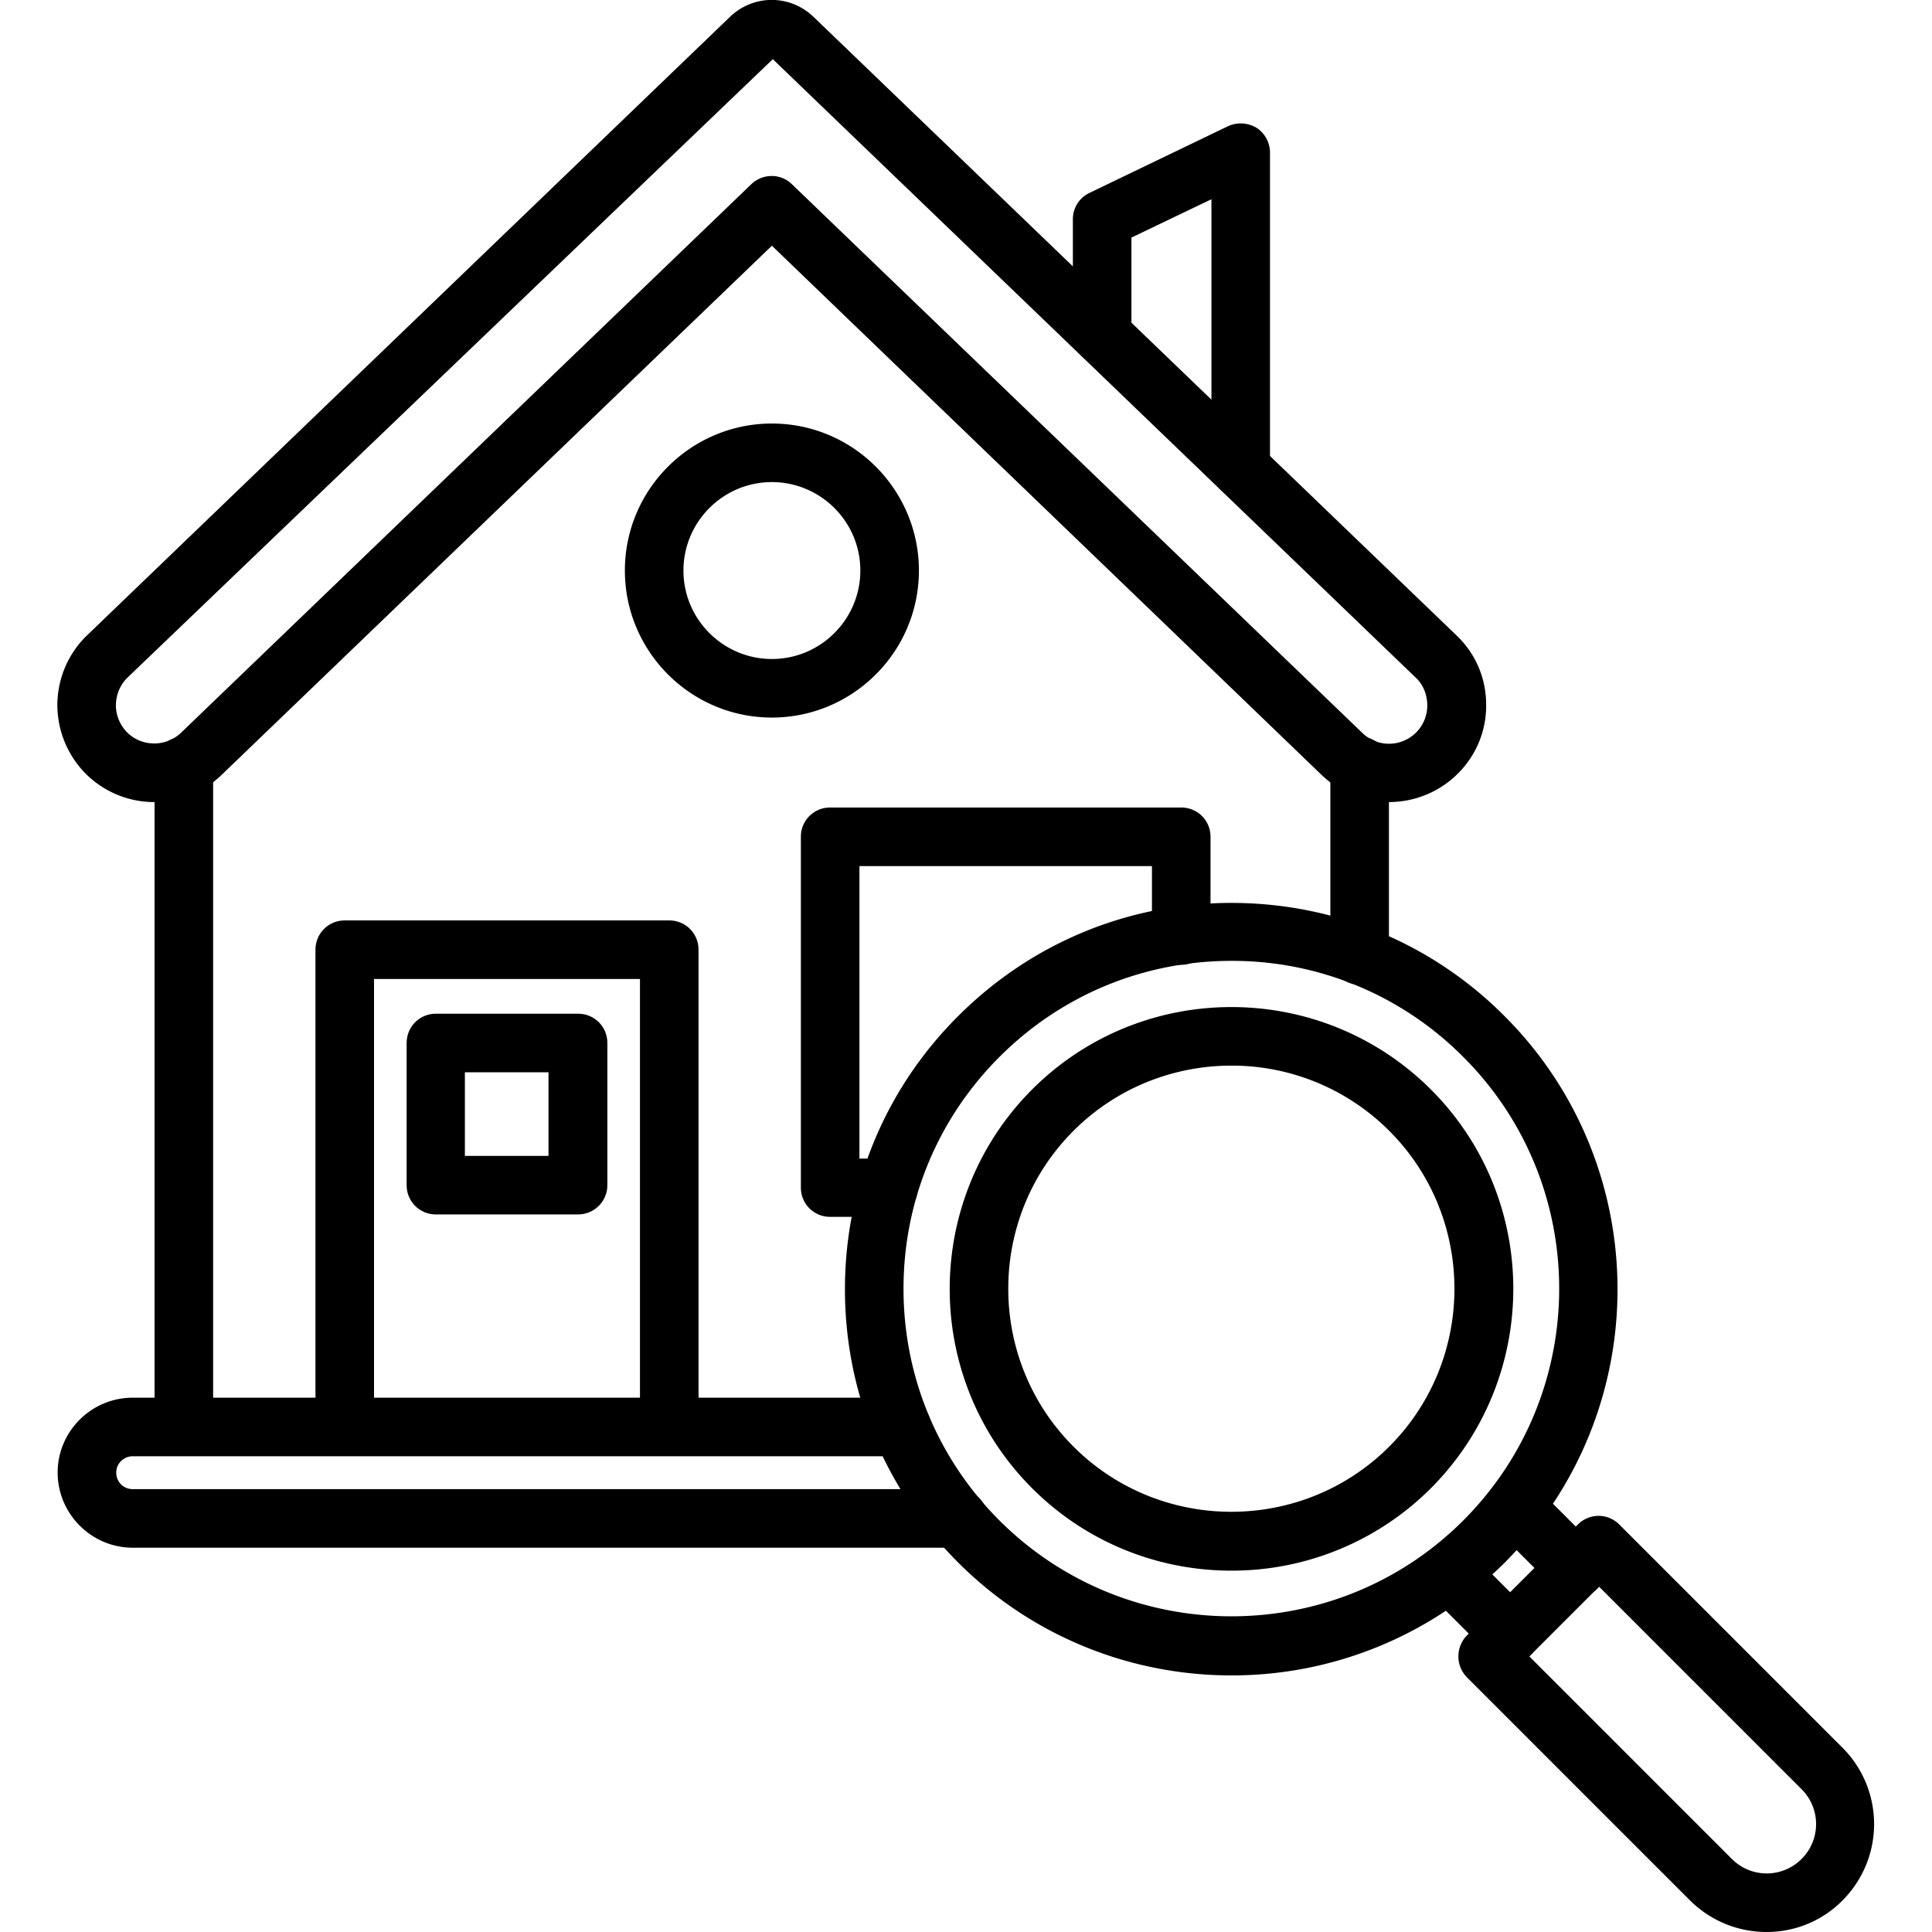 <?xml version="1.0" encoding="UTF-8"?> <svg xmlns="http://www.w3.org/2000/svg" xmlns:xlink="http://www.w3.org/1999/xlink" width="512" height="512" x="0" y="0" viewBox="0 0 64 64" style="enable-background:new 0 0 512 512" xml:space="preserve" class=""> <g> <path fill="#000000" d="M6.09 48.23c-.54 0-.97-.43-.97-.97V25.37c0-.54.43-.97.97-.97s.97.43.97.97v21.89c0 .54-.43.97-.97.97zM45.04 32.62c-.54 0-.97-.43-.97-.97v-6.28c0-.54.43-.97.97-.97s.97.43.97.97v6.28c0 .54-.43.97-.97.97zM22.17 48.23c-.54 0-.97-.43-.97-.97V32.43h-8.81v14.83c0 .54-.43.97-.97.97s-.97-.43-.97-.97v-15.8c0-.54.43-.97.97-.97h10.75c.54 0 .97.43.97.97v15.8c0 .54-.44.97-.97.97z" opacity="1" data-original="#34495c" class=""></path> <path fill="#000000" d="M19.15 40.23h-4.71c-.54 0-.97-.43-.97-.97v-4.71c0-.54.43-.97.97-.97h4.71c.54 0 .97.43.97.97v4.71c0 .54-.44.97-.97.97zm-3.75-1.94h2.77v-2.77H15.4zM41.1 16.49c-.54 0-.97-.43-.97-.97V6.6l-2.65 1.27v3.23c0 .54-.43.97-.97.97s-.97-.43-.97-.97V7.26c0-.37.21-.71.55-.87l4.59-2.21c.3-.14.65-.12.94.05.28.18.45.49.45.82v10.46c0 .54-.44.98-.97.98z" opacity="1" data-original="#34495c" class=""></path> <path fill="#000000" d="M5.11 26.57c-.84 0-1.68-.33-2.31-.98-.59-.62-.91-1.43-.9-2.29.02-.86.37-1.66.98-2.25L24.18.56c.78-.75 1.99-.75 2.77 0l21.3 20.49c.62.59.97 1.39.98 2.25.02.86-.3 1.67-.9 2.29a3.227 3.227 0 0 1-4.54.09L25.57 8.14 7.34 25.67c-.62.6-1.43.9-2.23.9zM25.6 1.96 4.23 22.44c-.24.23-.38.55-.39.89s.12.66.35.91c.48.5 1.29.52 1.8.04L24.89 6.1c.38-.36.97-.36 1.34 0l18.9 18.18a1.268 1.268 0 0 0 2.15-.95c-.01-.34-.14-.66-.39-.89z" opacity="1" data-original="#34495c" class=""></path> <path fill="#000000" d="M25.57 23.77c-2.69 0-4.87-2.19-4.87-4.87 0-2.69 2.19-4.87 4.87-4.87 2.69 0 4.87 2.19 4.87 4.87 0 2.69-2.19 4.87-4.87 4.87zm0-7.8c-1.62 0-2.93 1.32-2.93 2.93 0 1.62 1.32 2.93 2.93 2.93 1.62 0 2.93-1.32 2.93-2.93 0-1.62-1.32-2.93-2.93-2.93zM31.73 51.27H4.4c-1.37 0-2.49-1.12-2.49-2.49S3.03 46.3 4.4 46.3h25.47c.54 0 .97.43.97.97s-.43.97-.97.97H4.4c-.3 0-.55.24-.55.54 0 .31.24.55.55.55h27.34c.54 0 .97.43.97.97a.98.98 0 0 1-.98.97zM29.44 40.31H27.5c-.54 0-.97-.43-.97-.97V27.72c0-.54.43-.97.97-.97h11.63c.54 0 .97.43.97.97v3.27c0 .54-.43.97-.97.97s-.97-.43-.97-.97v-2.3h-9.69v9.69h.97a.965.965 0 1 1 0 1.93z" opacity="1" data-original="#34495c" class=""></path> <path fill="#000000" d="M58.52 64c-.92 0-1.83-.35-2.53-1.04l-7.4-7.4a.993.993 0 0 1 0-1.38l3.68-3.68c.38-.38.99-.38 1.37 0l7.4 7.4a3.58 3.58 0 0 1 0 5.05c-.69.7-1.6 1.05-2.52 1.05zm-7.86-9.13 6.71 6.71c.64.64 1.67.64 2.31 0 .64-.64.64-1.67 0-2.31l-6.71-6.71z" opacity="1" data-original="#00aeef" class=""></path> <path fill="#000000" d="M50.04 55.09c-.25 0-.5-.09-.69-.28l-1.97-1.97c-.38-.38-.38-.99 0-1.37s.99-.38 1.37 0l1.97 1.97c.38.38.38.99 0 1.37-.18.19-.43.28-.68.28zM52.22 52.92c-.25 0-.5-.09-.69-.28l-1.97-1.97c-.38-.38-.38-.99 0-1.37s.99-.38 1.37 0l1.97 1.97c.38.38.38.99 0 1.37-.19.18-.44.28-.68.28z" opacity="1" data-original="#00aeef" class=""></path> <path fill="#000000" d="M40.79 55.5c-3.28 0-6.56-1.25-9.05-3.74-2.42-2.42-3.75-5.63-3.75-9.05s1.33-6.64 3.75-9.05c2.42-2.42 5.63-3.75 9.05-3.75s6.64 1.33 9.05 3.75c4.99 4.99 4.99 13.11 0 18.11a12.796 12.796 0 0 1-9.05 3.73zm0-23.67c-2.9 0-5.63 1.13-7.68 3.18s-3.18 4.78-3.18 7.68 1.13 5.63 3.18 7.68c4.24 4.23 11.13 4.23 15.36 0 4.24-4.24 4.24-11.13 0-15.36a10.777 10.777 0 0 0-7.68-3.18z" opacity="1" data-original="#00aeef" class=""></path> <path fill="#000000" d="M40.79 52.03c-2.39 0-4.78-.91-6.6-2.73-3.64-3.64-3.64-9.56 0-13.21 3.64-3.64 9.56-3.64 13.21 0 3.64 3.64 3.64 9.56 0 13.21a9.328 9.328 0 0 1-6.61 2.73zm0-16.73c-1.89 0-3.79.72-5.23 2.16-2.88 2.88-2.88 7.58 0 10.46s7.58 2.88 10.46 0 2.88-7.58 0-10.46a7.365 7.365 0 0 0-5.23-2.16z" opacity="1" data-original="#00aeef" class=""></path> </g> </svg> 